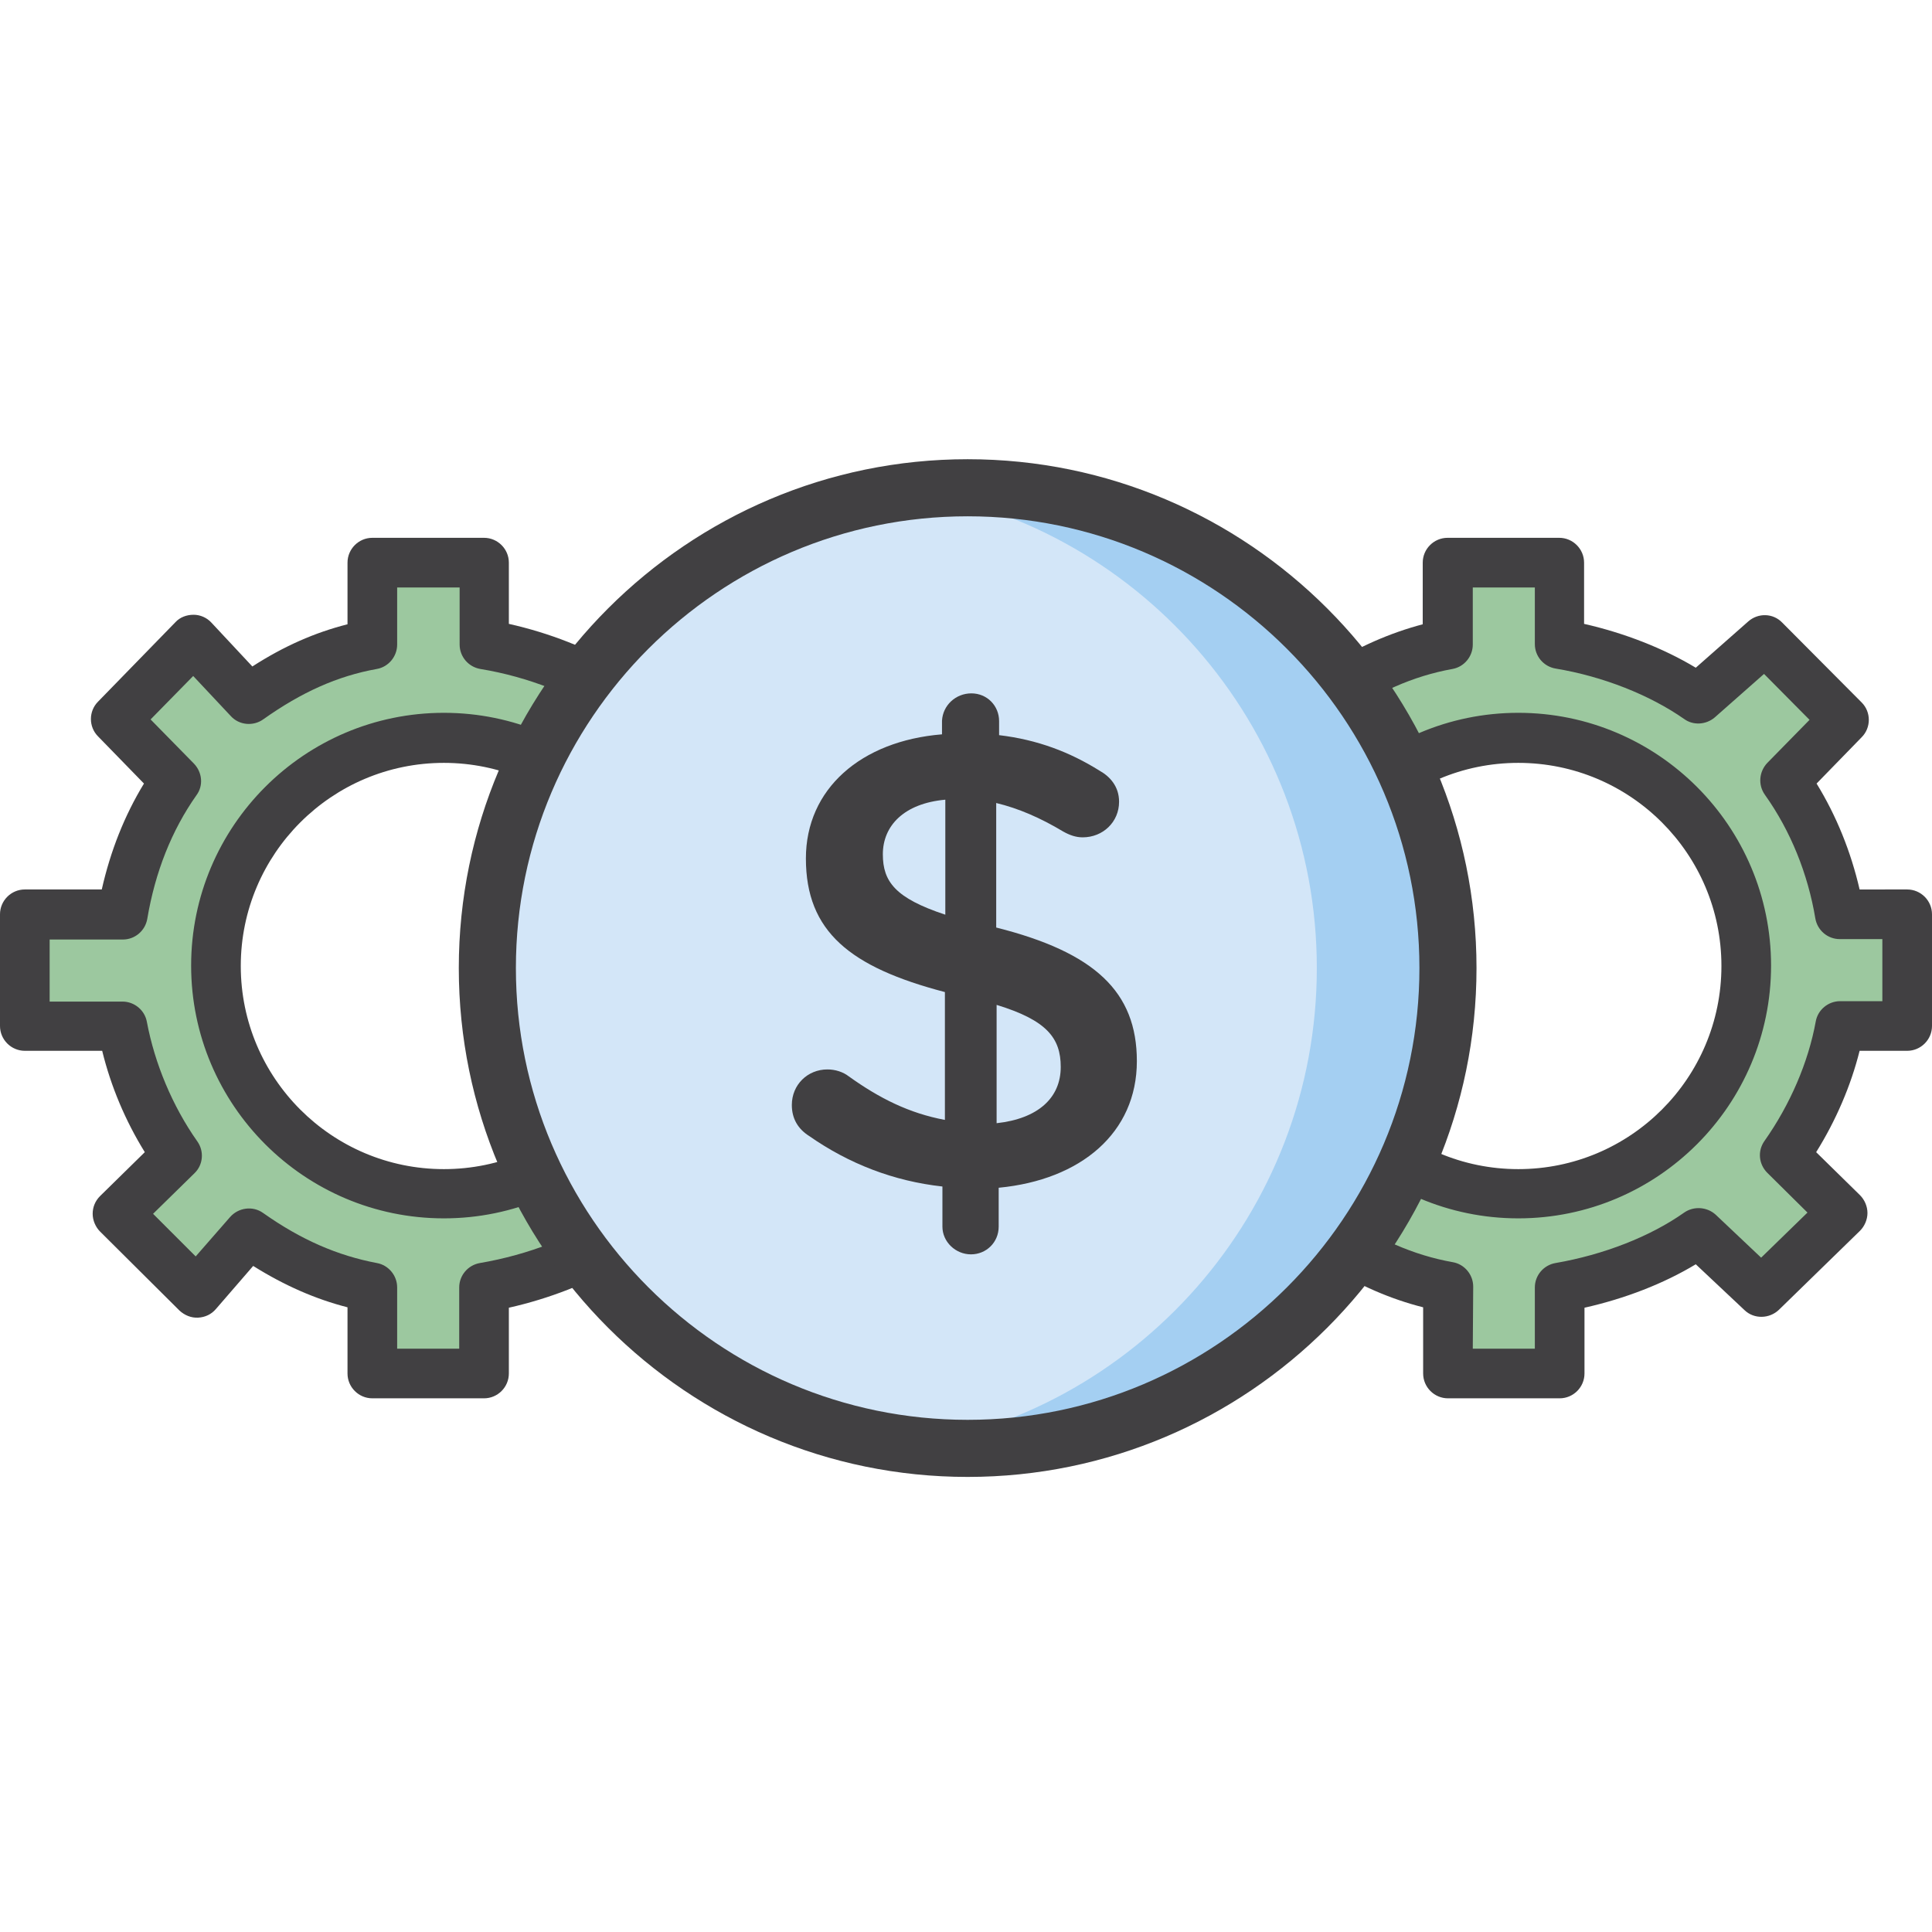<?xml version="1.0" encoding="utf-8"?>
<!-- Generator: Adobe Illustrator 26.0.3, SVG Export Plug-In . SVG Version: 6.00 Build 0)  -->
<svg version="1.1" id="Layer_1" xmlns="http://www.w3.org/2000/svg" xmlns:xlink="http://www.w3.org/1999/xlink" x="0px" y="0px"
	 viewBox="0 0 467 467" style="enable-background:new 0 0 467 467;" xml:space="preserve">
<style type="text/css">
	.st0{fill:none;}
	.st1{fill:#9CC89F;}
	.st2{fill:#414042;}
	.st3{fill:#D3E6F8;}
	.st4{fill:#A4CFF2;}
</style>
<path class="st0" d="M441,234c0,114.3-92.7,207-207,207S27,348.3,27,234S119.7,27,234,27S441,119.7,441,234z"/>
<path class="st1" d="M461,248v-27h-17.4c-2-12-6.6-22.5-13.2-31.8l14.3-14.3l-19.2-19.2L410,170c-9.3-6.6-21-11.1-33-13.2V136h-27
	v20.8c-12,2-21.3,6.6-30.6,13.2l-13.7-14.3l-18.9,19.2l14.5,14.3c-6.6,9.3-11,19.8-13,31.8H265v27h23.2c2,12,6.6,22.5,13.2,31.8
	l-14.3,14.4l19.2,19.2l13.2-14.3c9.3,6.5,18.6,11.1,30.6,13.2V332h27v-19.8c12-2,23.7-6.6,33-13.2l15,14.3l19.5-19.2l-14.2-14.4
	c6.5-9.3,11.3-19.8,13.3-31.8H461V248z M365.9,289.6c-30.4,0-55.1-24.7-55.1-55.1s24.7-55.1,55.1-55.1s55.1,24.7,55.1,55.1
	C421,265,396.3,289.6,365.9,289.6z"/>
<path class="st2" d="M377,338h-27c-3.3,0-6-2.7-6-6v-16c-7.9-2-15.5-5.3-23-10l-9.2,10.4c-1.1,1.2-2.6,2-4.3,2
	c-1.7,0.1-3.3-0.6-4.4-1.7l-19.2-19.1c-1.1-1.1-1.8-2.7-1.8-4.3c0-1.6,0.6-3.1,1.8-4.3l10.8-10.6c-4.7-7.6-8.2-15.9-10.3-24.5H265
	c-3.3,0-6-2.7-6-6v-27c0-3.3,2.7-6,6-6h19.4c2.1-9.3,5.5-17.9,10.2-25.6L283.4,178c-2.3-2.3-2.3-6.1,0-8.4l18.8-19.2
	c1.1-1.2,2.7-1.9,4.3-1.8c1.6,0,3.2,0.7,4.3,1.9l10,10.6c7.6-4.8,15.2-8.1,23.1-10.2V136c0-3.3,2.7-6,6-6h27c3.3,0,6,2.7,6,6v14.8
	c9.7,2.2,19.2,5.9,27,10.6l12.7-11.2c2.4-2.1,6-2,8.2,0.3l19.2,19.3c2.3,2.3,2.3,6.1,0,8.4l-10.9,11.2c4.8,7.8,8.3,16.5,10.4,25.6
	H461c3.3,0,6,2.7,6,6v27c0,3.3-2.7,6-6,6h-11.5c-2.1,8.4-5.7,16.8-10.5,24.5l10.6,10.4c1.1,1.1,1.8,2.7,1.8,4.3
	c0,1.6-0.7,3.2-1.8,4.3L430,316.6c-2.3,2.2-6,2.3-8.3,0.1l-11.8-11.1c-7.8,4.7-17.1,8.3-26.9,10.5V332C383,335.3,380.3,338,377,338z
	 M356,326h15v-14.8c0-2.9,2.1-5.4,5-5.9c11.6-2,22.9-6.4,31.1-12.2c2.3-1.6,5.5-1.4,7.6,0.5l11,10.4l11.2-10.9l-9.7-9.6
	c-2.1-2.1-2.4-5.3-0.7-7.7c6.2-8.8,10.6-19,12.4-28.9c0.5-2.8,3-4.9,5.9-4.9H455v-15h-10.3c-2.9,0-5.4-2.1-5.9-5
	c-1.8-10.8-6-21.2-12.2-29.9c-1.7-2.4-1.4-5.6,0.6-7.7l10.2-10.4l-11-11.1l-11.9,10.5c-2.1,1.8-5.2,2-7.4,0.4
	c-8.3-5.8-19.6-10.3-31.1-12.2c-2.9-0.5-5-3-5-5.9V142h-15v13.8c0,2.9-2.1,5.4-4.9,5.9c-9.5,1.7-18.5,5.7-27.7,12.2
	c-2.4,1.7-5.8,1.4-7.8-0.8l-9.2-9.8l-10.3,10.5l10.4,10.7c2,2.1,2.3,5.3,0.6,7.6c-6,8.6-10,18.6-11.9,29.9c-0.5,2.9-3,5-5.9,5H271
	v15h18.3c2.9,0,5.4,2.1,5.9,4.9c1.9,10.1,6.2,20.4,12.2,28.9c1.7,2.4,1.4,5.7-0.7,7.7l-10,9.8l10.4,10.3l8.4-9.6c2-2.3,5.5-2.7,8-1
	c9.1,6.4,18.1,10.4,27.7,12.1c2.8,0.5,4.9,3,4.9,5.9L356,326L356,326z M367,294.5c-33.7,0-61.1-27.4-61.1-61.1s27.4-61.1,61.1-61.1
	s61.1,27.4,61.1,61.1S400.7,294.5,367,294.5z M367,184.4c-27.1,0-49.1,22-49.1,49.1s22,49.1,49.1,49.1s49.1-22,49.1-49.1
	S394.1,184.4,367,184.4z"/>
<path class="st1" d="M202,248v-27h-18.1c-2-12-6.6-22.5-13.2-31.8l14.3-14.3l-19.2-19.2L150.1,170c-9.3-6.6-21.1-11.1-33.1-13.2V136
	H90v20.8c-12,2-21.1,6.6-30.4,13.2l-13.7-14.3L27,174.9l14.5,14.3c-6.6,9.3-11,19.8-13,31.8H6v27h22.5c2,12,6.6,22.5,13.2,31.8
	l-14.3,14.4l19.2,19.2l13-14.3c9.3,6.5,18.4,11.1,30.4,13.2V332h27v-19.8c12-2,23.8-6.6,33.1-13.2l15,14.3l19.6-19.2l-14.2-14.4
	c6.5-9.3,11.3-19.8,13.3-31.8H202V248z M106.2,289.6c-30.4,0-55.1-24.7-55.1-55.1s24.7-55.1,55.1-55.1s55.1,24.7,55.1,55.1
	C161.3,265,136.6,289.6,106.2,289.6z"/>
<path class="st2" d="M117,338H90c-3.3,0-6-2.7-6-6v-16c-7.8-2-15.3-5.3-22.8-10l-9,10.4c-1.1,1.3-2.6,2-4.3,2.1s-3.3-0.6-4.5-1.7
	l-19.2-19.1c-1.1-1.1-1.8-2.7-1.8-4.3c0-1.6,0.6-3.1,1.8-4.3L35,278.5c-4.7-7.6-8.2-15.9-10.3-24.5H6c-3.3,0-6-2.7-6-6v-27
	c0-3.3,2.7-6,6-6h18.6c2.1-9.3,5.5-17.9,10.2-25.6L23.7,178c-2.3-2.3-2.3-6.1,0-8.4l18.7-19.2c1.1-1.2,2.7-1.8,4.4-1.8
	c1.6,0,3.2,0.7,4.3,1.9l9.9,10.6c7.6-4.9,15.1-8.2,23-10.2V136c0-3.3,2.7-6,6-6h27c3.3,0,6,2.7,6,6v14.8c9.8,2.2,19.3,5.9,27.1,10.7
	l12.8-11.3c2.4-2.1,6-2,8.2,0.3l19.2,19.3c2.3,2.3,2.3,6.1,0,8.4l-10.9,11.2c4.8,7.8,8.3,16.5,10.4,25.6H202c3.3,0,6,2.7,6,6v27
	c0,3.3-2.7,6-6,6h-12.2c-2.1,8.4-5.7,16.8-10.5,24.5l10.6,10.4c1.2,1.1,1.8,2.7,1.8,4.3c0,1.6-0.7,3.2-1.8,4.3l-19.7,19.2
	c-2.3,2.2-5.9,2.3-8.3,0.1L150,305.6c-7.8,4.6-17.2,8.3-27,10.5V332C123,335.3,120.3,338,117,338z M96,326h15v-14.8
	c0-2.9,2.1-5.4,5-5.9c11.7-2,23.1-6.4,31.2-12.2c2.3-1.6,5.5-1.4,7.6,0.5l11.1,10.4l11.2-10.9l-9.7-9.6c-2.1-2.1-2.4-5.3-0.7-7.7
	c6.2-8.8,10.6-19.1,12.4-28.9c0.5-2.8,3-4.9,5.9-4.9h11v-15h-11c-2.9,0-5.4-2.1-5.9-5c-1.8-10.8-6-21.2-12.2-29.9
	c-1.7-2.4-1.4-5.6,0.6-7.7l10.2-10.4l-11-11l-12,10.5c-2.1,1.8-5.1,2-7.4,0.4c-8.3-5.8-19.6-10.3-31.2-12.2c-2.9-0.5-5-3-5-5.9V142
	H96v13.8c0,2.9-2.1,5.4-4.9,5.9c-9.5,1.7-18.2,5.6-27.5,12.2c-2.4,1.7-5.8,1.4-7.8-0.8l-9.1-9.7l-10.3,10.5l10.5,10.7
	c2,2.1,2.3,5.3,0.6,7.6c-6,8.5-10,18.6-11.9,29.9c-0.5,2.9-3,5-5.9,5H12v15h17.6c2.9,0,5.4,2.1,5.9,4.9c1.9,10.1,6.2,20.4,12.2,28.9
	c1.7,2.4,1.4,5.7-0.7,7.7l-10,9.8l10.3,10.3l8.3-9.5c2-2.3,5.5-2.8,8-1c9.2,6.5,18,10.3,27.5,12.1c2.8,0.5,4.9,3,4.9,5.9V326z
	 M107.3,294.5c-33.7,0-61.1-27.4-61.1-61.1s27.4-61.1,61.1-61.1s61.1,27.4,61.1,61.1S141,294.5,107.3,294.5z M107.3,184.4
	c-27.1,0-49.1,22-49.1,49.1s22,49.1,49.1,49.1s49.1-22,49.1-49.1S134.3,184.4,107.3,184.4z"/>
<path class="st3" d="M350.9,234c0,64.6-52.4,117-117,117s-117-52.4-117-117s52.4-117,117-117S350.9,169.4,350.9,234z"/>
<path class="st4" d="M233.9,117c-5.5,0-10.9,0.4-16.3,1.1c56.9,7.9,100.7,56.8,100.7,115.9s-43.8,108-100.7,115.9
	c5.3,0.7,10.7,1.1,16.3,1.1c64.6,0,117-52.4,117-117S298.5,117,233.9,117z"/>
<g>
	<path class="st2" d="M233.9,357c-67.8,0-123-55.2-123-123s55.2-123,123-123s123,55.2,123,123S301.7,357,233.9,357z M233.9,123
		c-61.2,0-111,49.8-111,111s49.8,111,111,111s111-49.8,111-111S295.1,123,233.9,123z"/>
	<path class="st2" d="M233.9,355c-66.7,0-121-54.3-121-121s54.3-121,121-121s121,54.3,121,121S300.6,355,233.9,355z M233.9,124.8
		c-60.2,0-109.2,49-109.2,109.2s49,109.2,109.2,109.2s109.2-49,109.2-109.2S294.1,124.8,233.9,124.8z"/>
	<path class="st2" d="M234.8,167.6c3.8,0,6.7,3,6.7,6.7v3.4c9.3,1.1,17.1,4.1,24.3,8.6c2.5,1.4,4.7,3.8,4.7,7.5
		c0,4.9-3.9,8.6-8.8,8.6c-1.6,0-3.1-0.5-4.7-1.4c-5.5-3.3-10.8-5.6-16.2-6.9v30.1c23.8,6,34,15.5,34,32.3
		c0,17.3-13.5,28.7-33.4,30.6v9.4c0,3.8-3,6.7-6.7,6.7s-6.9-3-6.9-6.7v-9.7c-11.8-1.3-22.6-5.5-32.2-12.2c-2.7-1.7-4.2-4.2-4.2-7.5
		c0-4.9,3.8-8.6,8.6-8.6c1.9,0,3.8,0.6,5.2,1.7c7.4,5.3,14.6,8.9,23.2,10.5v-30.9c-22.9-6-33.6-14.6-33.6-32.3
		c0-16.8,13.3-28.4,32.9-30v-3.3C227.9,170.5,231,167.6,234.8,167.6z M228.5,221.1v-27.8c-10,0.9-15.1,6.3-15.1,13.2
		C213.4,213.1,216.4,217.1,228.5,221.1z M240.9,242.9v28.6c10-1.1,15.5-6.1,15.5-13.6C256.4,250.9,253,246.6,240.9,242.9z"/>
</g>
</svg>
